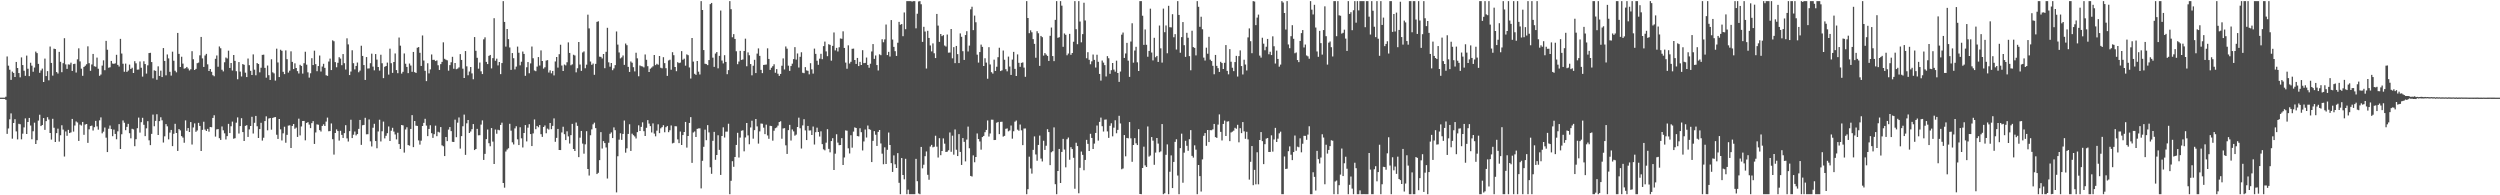 <svg xmlns="http://www.w3.org/2000/svg" width="1920" height="150"><path d="M0 75.000h1v1.000H0zM1 75.000h1v1.000H1zM2 75.000h1v1.000H2zM3 75.000h1v1.000H3zM4 74.302h1v2.362H4zM5 43.342h1v59.465H5zM6 50.408h1v48.238H6zM7 53.575h1v38.095H7zM8 61.335h1v25.739H8zM9 54.986h1v51.494H9zM10 56.023h1v38.465H10zM11 59.121h1v32.435H11zM12 47.575h1v53.335H12zM13 52.242h1v54.819H13zM14 56.104h1v38.975H14zM15 59.373h1v36.046H15zM16 44.065h1v62.954H16zM17 49.961h1v52.679H17zM18 54.321h1v43.526H18zM19 58.200h1v32.734H19zM20 42.712h1v60.184H20zM21 52.783h1v40.896H21zM22 58.476h1v32.088H22zM23 48.162h1v48.273H23zM24 50.454h1v56.517H24zM25 55.101h1v45.700H25zM26 51.856h1v42.346H26zM27 39.619h1v70.989H27zM28 40.824h1v66.862H28zM29 49.038h1v43.602H29zM30 55.934h1v32.162H30zM31 54.137h1v42.660H31zM32 52.663h1v43.341H32zM33 62.962h1v27.707H33zM34 45.030h1v54.692H34zM35 58.411h1v34.607H35zM36 54.619h1v35.393H36zM37 61.699h1v30.078H37zM38 35.714h1v66.412H38zM39 48.349h1v58.849H39zM40 58.078h1v33.159H40zM41 37.393h1v60.722H41zM42 37.689h1v71.351H42zM43 55.338h1v46.887H43zM44 56.476h1v42.331H44zM45 39.822h1v68.909H45zM46 47.471h1v56.402H46zM47 55.455h1v40.748H47zM48 48.512h1v51.038H48zM49 29.322h1v90.894H49zM50 49.481h1v51.505H50zM51 52.880h1v51.429H51zM52 49.462h1v50.265H52zM53 49.620h1v52.562H53zM54 48.117h1v53.548H54zM55 54.477h1v36.887H55zM56 49.188h1v51.895H56zM57 48.947h1v47.461H57zM58 55.697h1v37.593H58zM59 45.565h1v48.468H59zM60 37.125h1v71.087H60zM61 47.157h1v48.518H61zM62 52.739h1v43.683H62zM63 58.216h1v35.448H63zM64 51.406h1v52.114H64zM65 50.473h1v45.150H65zM66 49.356h1v45.895H66zM67 35.596h1v74.119H67zM68 48.548h1v50.783H68zM69 54.374h1v42.458H69zM70 49.490h1v46.989H70zM71 41.405h1v58.853H71zM72 50.911h1v46.781H72zM73 51.251h1v41.566H73zM74 44.236h1v52.831H74zM75 52.794h1v46.787H75zM76 58.223h1v34.194H76zM77 57.262h1v32.887H77zM78 50.372h1v52.015H78zM79 46.332h1v54.792H79zM80 53.904h1v44.038H80zM81 31.382h1v74.362H81zM82 38.219h1v78.583H82zM83 52.039h1v46.807H83zM84 51.661h1v44.723H84zM85 46.792h1v52.333H85zM86 48.788h1v55.811H86zM87 49.052h1v50.465H87zM88 48.622h1v54.256H88zM89 42.099h1v64.879H89zM90 49.811h1v51.041H90zM91 51.096h1v44.253H91zM92 29.850h1v84.562H92zM93 41.140h1v61.992H93zM94 48.926h1v43.579H94zM95 55.107h1v39.165H95zM96 48.844h1v51.173H96zM97 55.171h1v42.255H97zM98 54.147h1v40.973H98zM99 49.636h1v52.640H99zM100 52.928h1v53.319H100zM101 52.014h1v46.897H101zM102 56.080h1v43.323H102zM103 46.986h1v65.271H103zM104 48.649h1v58.238H104zM105 53.499h1v44.970H105zM106 53.416h1v36.885H106zM107 47.229h1v54.631H107zM108 51.997h1v41.871H108zM109 58.836h1v31.660H109zM110 47.041h1v48.805H110zM111 49.195h1v55.353H111zM112 56.543h1v42.014H112zM113 50.188h1v42.873H113zM114 40.749h1v67.049H114zM115 40.570h1v70.910H115zM116 47.677h1v55.132H116zM117 60.180h1v27.824H117zM118 54.026h1v42.947H118zM119 54.402h1v38.446H119zM120 61.234h1v26.535H120zM121 50.930h1v52.770H121zM122 58.300h1v34.729H122zM123 54.271h1v35.813H123zM124 59.180h1v33.227H124zM125 36.933h1v72.536H125zM126 46.802h1v57.890H126zM127 57.868h1v37.485H127zM128 41.813h1v55.195H128zM129 44.845h1v62.204H129zM130 55.135h1v46.679H130zM131 58.052h1v41.759H131zM132 39.668h1v72.565H132zM133 46.625h1v56.131H133zM134 54.331h1v40.750H134zM135 55.541h1v46.619H135zM136 25.284h1v90.634H136zM137 41.355h1v57.746H137zM138 51.460h1v48.710H138zM139 43.592h1v60.970H139zM140 48.831h1v56.855H140zM141 52.724h1v56.904H141zM142 52.365h1v40.119H142zM143 51.406h1v49.070H143zM144 52.638h1v45.711H144zM145 54.115h1v47.262H145zM146 53.188h1v40.558H146zM147 39.312h1v71.687H147zM148 45.523h1v52.389H148zM149 53.740h1v41.043H149zM150 52.880h1v48.344H150zM151 48.514h1v51.687H151zM152 48.083h1v46.271H152zM153 42.515h1v54.215H153zM154 28.388h1v87.566H154zM155 44.828h1v54.894H155zM156 51.388h1v42.105H156zM157 42.580h1v56.954H157zM158 41.353h1v59.235H158zM159 49.391h1v49.560H159zM160 54.542h1v46.556H160zM161 52.993h1v44.537H161zM162 55.123h1v42.632H162zM163 57.763h1v32.832H163zM164 58.560h1v29.949H164zM165 45.174h1v59.720H165zM166 42.621h1v56.758H166zM167 51.262h1v47.848H167zM168 35.697h1v70.441H168zM169 37.068h1v70.410H169zM170 53.577h1v43.526H170zM171 54.853h1v45.245H171zM172 47.834h1v54.587H172zM173 44.176h1v62.914H173zM174 44.886h1v59.688H174zM175 38.914h1v56.233H175zM176 52.171h1v50.009H176zM177 48.391h1v48.595H177zM178 54.162h1v39.234H178zM179 42.255h1v64.301H179zM180 46.766h1v59.363H180zM181 54.693h1v39.529H181zM182 60.887h1v29.275H182zM183 47.670h1v54.903H183zM184 54.972h1v41.828H184zM185 58.744h1v32.025H185zM186 49.215h1v52.217H186zM187 49.786h1v58.481H187zM188 55.817h1v40.859H188zM189 59.180h1v36.995H189zM190 44.947h1v60.196H190zM191 50.058h1v49.303H191zM192 54.390h1v42.398H192zM193 57.611h1v32.104H193zM194 41.757h1v60.802H194zM195 53.529h1v40.786H195zM196 57.790h1v31.268H196zM197 48.423h1v48.539H197zM198 49.152h1v56.855H198zM199 55.537h1v43.568H199zM200 51.998h1v42.330H200zM201 42.136h1v65.840H201zM202 42.004h1v63.775H202zM203 52.133h1v40.842H203zM204 59.661h1v29.693H204zM205 50.303h1v49.800H205zM206 57.747h1v33.277H206zM207 61.370h1v29.244H207zM208 45.520h1v54.087H208zM209 55.548h1v35.026H209zM210 56.349h1v33.741H210zM211 61.912h1v27.979H211zM212 37.355h1v66.136H212zM213 47.983h1v58.699H213zM214 59.192h1v32.181H214zM215 38.174h1v61.129H215zM216 39.013h1v68.855H216zM217 55.150h1v47.231H217zM218 56.926h1v40.416H218zM219 38.705h1v70.904H219zM220 45.476h1v58.076H220zM221 55.774h1v40.702H221zM222 54.263h1v42.007H222zM223 39.417h1v74.229H223zM224 47.506h1v49.191H224zM225 53.033h1v42.197H225zM226 48.619h1v50.242H226zM227 52.217h1v45.762H227zM228 54.606h1v50.543H228zM229 56.434h1v34.697H229zM230 49.763h1v54.241H230zM231 50.635h1v46.510H231zM232 56.514h1v36.389H232zM233 48.550h1v44.337H233zM234 39.742h1v68.048H234zM235 49.683h1v44.747H235zM236 55.560h1v38.225H236zM237 59.595h1v36.079H237zM238 56.271h1v42.138H238zM239 44.679h1v49.906H239zM240 49.946h1v43.105H240zM241 38.922h1v71.630H241zM242 49.251h1v52.464H242zM243 54.664h1v40.853H243zM244 50.716h1v45.104H244zM245 42.633h1v57.310H245zM246 54.962h1v46.071H246zM247 51.121h1v45.575H247zM248 48.974h1v46.503H248zM249 52.117h1v44.663H249zM250 57.822h1v35.566H250zM251 58.250h1v32.044H251zM252 47.276h1v53.523H252zM253 45.023h1v55.650H253zM254 53.805h1v41.041H254zM255 30.962h1v75.944H255zM256 31.680h1v87.075H256zM257 47.742h1v54.385H257zM258 51.677h1v47.723H258zM259 48.217h1v52.422H259zM260 43.949h1v64.055H260zM261 45.024h1v55.408H261zM262 50.069h1v53.523H262zM263 41.531h1v64.416H263zM264 48.513h1v53.756H264zM265 53.381h1v42.764H265zM266 29.436h1v76.862H266zM267 34.115h1v74.593H267zM268 57.628h1v43.087H268zM269 54.942h1v36.996H269zM270 38.610h1v67.423H270zM271 48.554h1v54.938H271zM272 53.305h1v47.733H272zM273 50.634h1v53.366H273zM274 48.006h1v54.964H274zM275 55.487h1v43.469H275zM276 54.234h1v37.862H276zM277 35.115h1v76.161H277zM278 42.948h1v53.254H278zM279 49.991h1v45.937H279zM280 61.389h1v29.084H280zM281 43.825h1v59.365H281zM282 52.633h1v50.454H282zM283 52.524h1v39.222H283zM284 48.512h1v60.016H284zM285 41.236h1v71.268H285zM286 51.157h1v46.931H286zM287 54.033h1v41.051H287zM288 41.531h1v66.802H288zM289 45.760h1v68.100H289zM290 51.477h1v49.501H290zM291 54.225h1v37.748H291zM292 42.021h1v66.605H292zM293 48.566h1v52.252H293zM294 59.995h1v33.385H294zM295 51.285h1v55.011H295zM296 50.674h1v53.602H296zM297 48.094h1v54.184H297zM298 57.285h1v39.862H298zM299 37.355h1v70.945H299zM300 48.514h1v51.895H300zM301 55.956h1v42.195H301zM302 47.614h1v53.459H302zM303 41.063h1v62.212H303zM304 53.816h1v53.260H304zM305 56.202h1v45.756H305zM306 28.828h1v81.803H306zM307 35.056h1v79.351H307zM308 56.506h1v39.489H308zM309 55.135h1v41.193H309zM310 41.064h1v76.122H310zM311 48.944h1v50.475H311zM312 51.398h1v46.333H312zM313 56.146h1v55.257H313zM314 48.795h1v63.057H314zM315 50.346h1v48.672H315zM316 55.166h1v33.238H316zM317 39.870h1v73.143H317zM318 55.410h1v37.513H318zM319 55.995h1v40.543H319zM320 36.650h1v60.061H320zM321 36.165h1v71.677H321zM322 40.549h1v70.499H322zM323 50.625h1v57.395H323zM324 27.262h1v69.507H324zM325 46.479h1v47.899H325zM326 54.387h1v36.862H326zM327 62.306h1v34.135H327zM328 48.575h1v55.969H328zM329 56.354h1v42.661H329zM330 53.306h1v42.895H330zM331 41.820h1v60.490H331zM332 45.977h1v59.881H332zM333 45.949h1v57.138H333zM334 46.882h1v49.651H334zM335 46.370h1v58.243H335zM336 50.101h1v51.138H336zM337 53.701h1v48.043H337zM338 49.262h1v48.326H338zM339 47.521h1v64.109H339zM340 32.511h1v79.808H340zM341 45.153h1v74.700H341zM342 45.856h1v59.355H342zM343 46.327h1v62.069H343zM344 54.297h1v45.232H344zM345 50.000h1v47.608H345zM346 47.816h1v52.894H346zM347 43.615h1v65.298H347zM348 52.764h1v56.294H348zM349 48.367h1v43.562H349zM350 53.159h1v52.196H350zM351 52.711h1v41.477H351zM352 51.755h1v38.462H352zM353 41.574h1v72.567H353zM354 46.032h1v58.542H354zM355 52.726h1v44.226H355zM356 59.923h1v28.068H356zM357 39.195h1v79.721H357zM358 50.963h1v43.770H358zM359 57.825h1v34.315H359zM360 54.940h1v47.212H360zM361 51.467h1v49.575H361zM362 56.381h1v42.861H362zM363 60.894h1v34.404H363zM364 28.468h1v86.766H364zM365 39.033h1v75.379H365zM366 44.383h1v54.600H366zM367 52.731h1v51.207H367zM368 48.038h1v55.771H368zM369 54.790h1v40.880H369zM370 56.872h1v35.590H370zM371 30.218h1v92.612H371zM372 28.659h1v89.496H372zM373 47.507h1v59.356H373zM374 49.215h1v50.259H374zM375 42.884h1v67.111H375zM376 42.167h1v70.158H376zM377 52.541h1v45.814H377zM378 44.670h1v64.075H378zM379 13.984h1v111.978H379zM380 46.652h1v52.832H380zM381 45.041h1v57.658H381zM382 50.229h1v49.393H382zM383 47.599h1v52.457H383zM384 56.944h1v39.008H384zM385 48.411h1v45.812H385zM386 0.863h1v139.656H386zM387 16.820h1v127.303H387zM388 35.784h1v80.617H388zM389 22.260h1v92.604H389zM390 30.057h1v83.800H390zM391 36.440h1v58.646H391zM392 53.648h1v46.722H392zM393 40.730h1v68.585H393zM394 44.694h1v66.237H394zM395 53.294h1v45.340H395zM396 51.134h1v45.842H396zM397 35.774h1v71.251H397zM398 40.486h1v70.920H398zM399 50.189h1v47.559H399zM400 47.429h1v58.823H400zM401 39.565h1v73.670H401zM402 41.424h1v60.706H402zM403 58.232h1v37.837H403zM404 51.681h1v56.914H404zM405 47.670h1v50.382H405zM406 56.245h1v39.132H406zM407 48.703h1v54.243H407zM408 35.731h1v76.433H408zM409 44.749h1v57.701H409zM410 54.112h1v37.651H410zM411 54.704h1v44.522H411zM412 51.158h1v45.557H412zM413 43.823h1v53.899H413zM414 50.330h1v45.720H414zM415 38.697h1v64.354H415zM416 46.837h1v58.286H416zM417 52.675h1v44.884H417zM418 51.639h1v44.707H418zM419 46.481h1v55.851H419zM420 46.183h1v52.575H420zM421 55.729h1v43.795H421zM422 54.000h1v40.489H422zM423 56.344h1v42.861H423zM424 54.497h1v42.171H424zM425 57.915h1v32.991H425zM426 47.191h1v61.695H426zM427 43.760h1v62.126H427zM428 51.898h1v47.135H428zM429 41.609h1v73.585H429zM430 34.379h1v80.880H430zM431 50.318h1v51.393H431zM432 54.518h1v42.816H432zM433 49.568h1v53.480H433zM434 50.240h1v57.330H434zM435 47.819h1v53.044H435zM436 32.560h1v72.209H436zM437 40.652h1v69.576H437zM438 50.106h1v53.651H438zM439 49.425h1v45.709H439zM440 42.033h1v72.396H440zM441 42.611h1v73.368H441zM442 55.539h1v38.591H442zM443 52.410h1v44.249H443zM444 32.275h1v88.418H444zM445 49.542h1v56.198H445zM446 54.430h1v46.118H446zM447 40.299h1v70.000H447zM448 39.453h1v78.552H448zM449 52.425h1v58.431H449zM450 49.683h1v51.094H450zM451 11.248h1v118.552H451zM452 21.806h1v113.015H452zM453 47.248h1v56.649H453zM454 49.743h1v49.614H454zM455 48.776h1v46.700H455zM456 57.444h1v36.740H456zM457 49.025h1v49.395H457zM458 16.784h1v116.904H458zM459 16.315h1v116.388H459zM460 43.537h1v79.437H460zM461 43.684h1v57.776H461zM462 44.906h1v69.150H462zM463 41.461h1v66.952H463zM464 52.402h1v57.455H464zM465 39.803h1v73.459H465zM466 21.355h1v115.773H466zM467 47.869h1v61.766H467zM468 51.194h1v51.581H468zM469 48.377h1v53.293H469zM470 53.891h1v52.141H470zM471 52.517h1v45.333H471zM472 50.032h1v49.979H472zM473 24.170h1v123.603H473zM474 34.273h1v85.715H474zM475 40.274h1v66.996H475zM476 44.839h1v57.518H476zM477 44.068h1v63.348H477zM478 42.587h1v60.278H478zM479 49.830h1v42.727H479zM480 33.418h1v83.821H480zM481 34.732h1v79.212H481zM482 51.349h1v51.536H482zM483 55.244h1v40.172H483zM484 47.216h1v68.719H484zM485 48.163h1v54.478H485zM486 51.619h1v52.206H486zM487 54.817h1v49.983H487zM488 40.501h1v65.846H488zM489 44.804h1v56.698H489zM490 58.592h1v37.649H490zM491 50.266h1v50.348H491zM492 50.827h1v46.623H492zM493 51.021h1v42.907H493zM494 51.777h1v48.965H494zM495 41.833h1v62.634H495zM496 45.918h1v52.245H496zM497 50.863h1v41.375H497zM498 55.319h1v39.620H498zM499 52.757h1v44.098H499zM500 51.847h1v49.867H500zM501 50.963h1v43.805H501zM502 42.243h1v60.374H502zM503 50.002h1v54.698H503zM504 49.011h1v51.325H504zM505 49.692h1v45.779H505zM506 43.024h1v59.243H506zM507 52.028h1v46.527H507zM508 52.463h1v45.191H508zM509 43.935h1v52.209H509zM510 48.495h1v53.108H510zM511 52.379h1v45.296H511zM512 58.289h1v38.432H512zM513 46.462h1v55.057H513zM514 45.895h1v54.144H514zM515 53.553h1v42.810H515zM516 40.092h1v70.050H516zM517 42.407h1v67.275H517zM518 51.480h1v45.425H518zM519 54.680h1v42.340H519zM520 47.766h1v59.273H520zM521 48.498h1v61.403H521zM522 48.054h1v52.946H522zM523 39.288h1v72.058H523zM524 45.897h1v57.819H524zM525 45.037h1v56.322H525zM526 50.432h1v43.213H526zM527 41.773h1v71.568H527zM528 42.407h1v62.031H528zM529 51.814h1v42.600H529zM530 60.305h1v29.655H530zM531 29.162h1v95.899H531zM532 47.316h1v54.417H532zM533 56.703h1v44.286H533zM534 57.492h1v47.720H534zM535 46.856h1v52.135H535zM536 55.049h1v43.562H536zM537 57.208h1v41.348H537zM538 0.863h1v143.847H538zM539 7.705h1v115.795H539zM540 38.467h1v74.296H540zM541 48.973h1v50.631H541zM542 49.252h1v58.440H542zM543 50.035h1v46.064H543zM544 46.111h1v55.594H544zM545 3.195h1v125.268H545zM546 2.230h1v131.269H546zM547 44.280h1v63.878H547zM548 51.361h1v49.925H548zM549 41.096h1v81.635H549zM550 39.976h1v79.046H550zM551 52.468h1v51.432H551zM552 42.910h1v72.210H552zM553 8.066h1v126.294H553zM554 46.495h1v57.930H554zM555 48.685h1v49.099H555zM556 42.378h1v63.274H556zM557 47.577h1v53.543H557zM558 56.999h1v44.045H558zM559 53.863h1v41.173H559zM560 0.863h1v148.275H560zM561 7.063h1v131.812H561zM562 28.600h1v95.219H562zM563 26.238h1v101.857H563zM564 29.925h1v90.631H564zM565 39.358h1v71.966H565zM566 49.306h1v52.696H566zM567 47.258h1v73.748H567zM568 39.048h1v66.643H568zM569 46.031h1v54.387H569zM570 45.693h1v54.341H570zM571 39.165h1v77.076H571zM572 29.693h1v75.898H572zM573 50.903h1v43.537H573zM574 40.229h1v63.758H574zM575 42.460h1v68.345H575zM576 49.207h1v48.676H576zM577 57.841h1v34.898H577zM578 50.472h1v56.013H578zM579 45.921h1v54.010H579zM580 56.133h1v35.237H580zM581 41.177h1v55.887H581zM582 37.183h1v73.099H582zM583 42.881h1v58.025H583zM584 53.650h1v41.226H584zM585 56.146h1v38.879H585zM586 49.861h1v48.177H586zM587 49.741h1v53.261H587zM588 49.562h1v46.166H588zM589 37.113h1v66.910H589zM590 45.238h1v61.383H590zM591 53.656h1v42.962H591zM592 52.036h1v44.774H592zM593 50.866h1v57.176H593zM594 49.376h1v51.038H594zM595 55.873h1v42.603H595zM596 53.090h1v44.806H596zM597 56.639h1v39.818H597zM598 58.289h1v35.448H598zM599 56.790h1v36.357H599zM600 50.505h1v56.030H600zM601 44.849h1v53.833H601zM602 53.370h1v45.054H602zM603 35.664h1v75.943H603zM604 37.400h1v80.843H604zM605 50.425h1v49.507H605zM606 54.421h1v41.471H606zM607 50.726h1v57.224H607zM608 48.912h1v50.531H608zM609 45.428h1v55.492H609zM610 36.218h1v67.989H610zM611 45.759h1v57.634H611zM612 41.079h1v56.448H612zM613 51.870h1v38.509H613zM614 43.643h1v54.847H614zM615 40.165h1v73.922H615zM616 55.845h1v40.486H616zM617 56.234h1v35.320H617zM618 51.548h1v48.580H618zM619 54.055h1v53.518H619zM620 54.382h1v42.346H620zM621 57.063h1v43.167H621zM622 48.547h1v51.598H622zM623 53.240h1v50.462H623zM624 56.532h1v40.621H624zM625 37.340h1v73.677H625zM626 41.377h1v60.158H626zM627 46.646h1v51.384H627zM628 49.759h1v51.631H628zM629 45.035h1v59.813H629zM630 41.326h1v59.516H630zM631 45.467h1v65.228H631zM632 35.405h1v79.297H632zM633 31.958h1v83.503H633zM634 39.465h1v70.106H634zM635 43.144h1v56.082H635zM636 33.939h1v80.409H636zM637 34.461h1v82.534H637zM638 46.579h1v61.738H638zM639 35.215h1v70.898H639zM640 24.935h1v105.620H640zM641 38.684h1v79.312H641zM642 36.782h1v66.328H642zM643 39.500h1v70.026H643zM644 36.287h1v75.219H644zM645 29.549h1v81.814H645zM646 29.813h1v76.260H646zM647 24.046h1v102.652H647zM648 36.788h1v84.162H648zM649 48.055h1v52.070H649zM650 52.789h1v47.605H650zM651 34.807h1v79.106H651zM652 48.819h1v69.042H652zM653 47.480h1v56.391H653zM654 37.491h1v75.921H654zM655 37.315h1v63.765H655zM656 46.064h1v51.772H656zM657 49.119h1v49.197H657zM658 44.484h1v60.035H658zM659 50.743h1v54.005H659zM660 47.510h1v51.021H660zM661 49.945h1v51.606H661zM662 38.558h1v77.008H662zM663 48.485h1v60.172H663zM664 48.304h1v51.152H664zM665 44.161h1v61.455H665zM666 49.898h1v46.513H666zM667 52.010h1v47.172H667zM668 48.958h1v50.738H668zM669 39.527h1v84.960H669zM670 33.818h1v74.359H670zM671 45.201h1v55.514H671zM672 42.572h1v60.880H672zM673 49.982h1v62.091H673zM674 54.098h1v47.155H674zM675 41.734h1v58.101H675zM676 42.417h1v67.764H676zM677 30.144h1v87.863H677zM678 32.455h1v93.698H678zM679 30.270h1v82.896H679zM680 18.818h1v107.132H680zM681 42.268h1v72.795H681zM682 39.836h1v61.940H682zM683 43.420h1v67.958H683zM684 15.432h1v109.852H684zM685 30.378h1v101.688H685zM686 36.010h1v83.351H686zM687 39.308h1v86.916H687zM688 42.982h1v86.057H688zM689 32.829h1v84.800H689zM690 16.770h1v123.623H690zM691 18.978h1v130.159H691zM692 18.476h1v102.935H692zM693 27.823h1v106.574H693zM694 9.584h1v128.129H694zM695 22.407h1v99.575H695zM696 0.863h1v148.275H696zM697 0.863h1v144.798H697zM698 0.863h1v148.275H698zM699 0.863h1v148.275H699zM700 1.208h1v147.930H700zM701 0.863h1v148.275H701zM702 0.863h1v148.275H702zM703 21.763h1v100.244H703zM704 10.530h1v128.618H704zM705 1.133h1v147.444H705zM706 0.863h1v148.275H706zM707 3.264h1v109.564H707zM708 32.178h1v97.125H708zM709 20.591h1v105.936H709zM710 24.226h1v95.717H710zM711 52.638h1v63.684H711zM712 23.635h1v110.623H712zM713 29.132h1v108.901H713zM714 34.918h1v77.617H714zM715 39.456h1v71.825H715zM716 33.307h1v79.869H716zM717 40.898h1v71.779H717zM718 44.598h1v59.655H718zM719 10.681h1v101.958H719zM720 19.656h1v101.328H720zM721 32.154h1v74.001H721zM722 26.106h1v93.097H722zM723 27.760h1v88.223H723zM724 26.987h1v79.302H724zM725 34.951h1v75.365H725zM726 35.712h1v81.035H726zM727 26.536h1v89.934H727zM728 40.441h1v74.988H728zM729 40.365h1v61.392H729zM730 22.265h1v94.336H730zM731 44.786h1v59.428H731zM732 36.211h1v82.566H732zM733 48.467h1v50.941H733zM734 35.302h1v79.694H734zM735 41.595h1v78.267H735zM736 48.437h1v54.580H736zM737 25.640h1v91.032H737zM738 28.253h1v98.431H738zM739 39.331h1v66.715H739zM740 46.048h1v62.887H740zM741 26.943h1v97.008H741zM742 23.978h1v83.211H742zM743 39.507h1v57.739H743zM744 35.041h1v78.826H744zM745 7.143h1v127.974H745zM746 5.173h1v130.392H746zM747 23.134h1v96.223H747zM748 12.005h1v112.612H748zM749 17.091h1v103.494H749zM750 41.976h1v60.529H750zM751 48.073h1v58.679H751zM752 40.004h1v68.650H752zM753 34.253h1v80.669H753zM754 36.013h1v69.279H754zM755 50.703h1v53.669H755zM756 44.755h1v56.752H756zM757 48.053h1v51.712H757zM758 60.485h1v32.053H758zM759 36.259h1v68.613H759zM760 49.493h1v53.029H760zM761 55.427h1v36.486H761zM762 56.511h1v35.423H762zM763 45.836h1v61.737H763zM764 54.499h1v52.982H764zM765 51.248h1v42.986H765zM766 43.948h1v49.686H766zM767 36.656h1v66.333H767zM768 54.583h1v38.988H768zM769 54.006h1v39.476H769zM770 38.811h1v66.118H770zM771 45.888h1v58.474H771zM772 53.138h1v45.788H772zM773 54.792h1v43.826H773zM774 43.449h1v57.409H774zM775 51.072h1v49.143H775zM776 57.536h1v38.873H776zM777 45.778h1v60.715H777zM778 39.827h1v60.962H778zM779 52.885h1v40.536H779zM780 58.371h1v34.177H780zM781 41.769h1v57.812H781zM782 48.228h1v52.156H782zM783 51.303h1v44.337H783zM784 48.281h1v51.799H784zM785 47.912h1v63.556H785zM786 51.923h1v46.782H786zM787 58.959h1v39.708H787zM788 0.863h1v148.275H788zM789 13.806h1v131.519H789zM790 25.477h1v94.823H790zM791 23.273h1v106.093H791zM792 24.792h1v108.555H792zM793 30.048h1v85.032H793zM794 33.715h1v71.023H794zM795 44.363h1v74.276H795zM796 23.973h1v99.457H796zM797 25.557h1v85.767H797zM798 50.609h1v53.556H798zM799 27.606h1v94.220H799zM800 28.563h1v95.456H800zM801 42.703h1v65.386H801zM802 40.754h1v74.416H802zM803 41.909h1v70.017H803zM804 42.971h1v56.240H804zM805 46.775h1v54.643H805zM806 27.498h1v99.299H806zM807 21.144h1v95.782H807zM808 43.055h1v73.085H808zM809 46.950h1v50.881H809zM810 15.282h1v126.200H810zM811 0.863h1v148.275H811zM812 29.010h1v102.343H812zM813 28.588h1v85.795H813zM814 0.863h1v139.659H814zM815 4.330h1v112.360H815zM816 35.925h1v70.737H816zM817 25.682h1v89.139H817zM818 26.710h1v101.822H818zM819 42.422h1v64.540H819zM820 41.132h1v64.499H820zM821 26.029h1v96.629H821zM822 42.089h1v70.968H822zM823 40.690h1v73.791H823zM824 32.062h1v89.142H824zM825 0.863h1v144.084H825zM826 22.434h1v87.171H826zM827 33.923h1v78.250H827zM828 0.863h1v147.557H828zM829 16.548h1v112.318H829zM830 32.511h1v83.861H830zM831 26.198h1v92.752H831zM832 2.100h1v128.659H832zM833 15.740h1v107.085H833zM834 44.753h1v62.676H834zM835 40.084h1v70.428H835zM836 45.912h1v70.042H836zM837 49.359h1v53.416H837zM838 47.108h1v58.846H838zM839 41.890h1v72.559H839zM840 45.966h1v64.297H840zM841 51.866h1v50.235H841zM842 42.034h1v54.391H842zM843 47.472h1v60.512H843zM844 56.766h1v36.845H844zM845 61.904h1v28.412H845zM846 46.463h1v50.473H846zM847 48.067h1v52.970H847zM848 50.037h1v41.876H848zM849 58.731h1v33.027H849zM850 43.129h1v57.770H850zM851 44.736h1v61.160H851zM852 56.690h1v39.907H852zM853 53.906h1v40.741H853zM854 48.395h1v56.291H854zM855 53.458h1v44.602H855zM856 55.052h1v37.317H856zM857 46.570h1v55.758H857zM858 56.051h1v43.706H858zM859 62.849h1v26.070H859zM860 54.934h1v39.884H860zM861 26.636h1v103.341H861zM862 24.975h1v104.388H862zM863 44.470h1v59.241H863zM864 41.057h1v79.021H864zM865 32.912h1v73.013H865zM866 46.600h1v59.636H866zM867 59.026h1v34.709H867zM868 31.906h1v74.333H868zM869 17.843h1v106.435H869zM870 48.118h1v63.218H870zM871 38.793h1v67.289H871zM872 35.939h1v74.162H872zM873 47.888h1v63.526H873zM874 54.542h1v44.685H874zM875 0.863h1v148.128H875zM876 0.863h1v148.275H876zM877 12.083h1v116.928H877zM878 34.442h1v78.207H878zM879 22.635h1v104.383H879zM880 34.400h1v93.866H880zM881 43.562h1v53.567H881zM882 39.140h1v81.104H882zM883 6.670h1v112.769H883zM884 40.330h1v64.926H884zM885 46.374h1v61.639H885zM886 29.036h1v97.525H886zM887 44.000h1v73.191H887zM888 42.974h1v63.012H888zM889 47.567h1v62.697H889zM890 19.622h1v97.305H890zM891 37.116h1v79.139H891zM892 48.060h1v47.238H892zM893 6.601h1v142.536H893zM894 24.738h1v123.693H894zM895 19.545h1v99.335H895zM896 40.899h1v70.022H896zM897 4.478h1v144.660H897zM898 20.901h1v110.976H898zM899 21.062h1v98.308H899zM900 10.907h1v133.539H900zM901 28.645h1v95.741H901zM902 26.219h1v82.719H902zM903 38.038h1v68.895H903zM904 0.863h1v133.946H904zM905 11.451h1v137.686H905zM906 40.503h1v73.280H906zM907 28.533h1v74.146H907zM908 16.933h1v123.403H908zM909 34.721h1v82.550H909zM910 43.680h1v64.451H910zM911 25.185h1v86.771H911zM912 28.971h1v86.852H912zM913 43.123h1v63.774H913zM914 53.973h1v45.965H914zM915 23.593h1v96.105H915zM916 36.210h1v84.808H916zM917 36.785h1v74.832H917zM918 42.561h1v72.396H918zM919 0.863h1v148.275H919zM920 5.207h1v121.535H920zM921 20.584h1v114.676H921zM922 12.870h1v134.232H922zM923 22.473h1v99.964H923zM924 44.252h1v60.066H924zM925 46.482h1v55.690H925zM926 36.622h1v75.365H926zM927 41.253h1v58.609H927zM928 28.256h1v80.847H928zM929 45.830h1v54.137H929zM930 46.883h1v53.158H930zM931 50.529h1v48.807H931zM932 57.048h1v38.127H932zM933 42.202h1v63.108H933zM934 50.589h1v55.293H934zM935 52.372h1v43.305H935zM936 55.228h1v32.621H936zM937 47.442h1v53.820H937zM938 48.450h1v59.411H938zM939 52.968h1v42.227H939zM940 48.211h1v44.418H940zM941 34.622h1v69.826H941zM942 54.437h1v38.964H942zM943 57.109h1v36.039H943zM944 37.724h1v70.680H944zM945 47.389h1v54.367H945zM946 52.001h1v49.098H946zM947 54.645h1v45.712H947zM948 47.683h1v50.477H948zM949 42.899h1v55.982H949zM950 58.753h1v37.108H950zM951 43.098h1v66.209H951zM952 38.715h1v59.725H952zM953 50.728h1v51.510H953zM954 57.175h1v36.558H954zM955 45.872h1v54.973H955zM956 49.560h1v57.055H956zM957 54.113h1v47.098H957zM958 28.717h1v78.346H958zM959 21.801h1v116.122H959zM960 31.641h1v92.625H960zM961 40.855h1v71.316H961zM962 0.863h1v141.363H962zM963 1.187h1v129.271H963zM964 19.283h1v122.270H964zM965 13.501h1v103.430H965zM966 11.200h1v130.373H966zM967 42.719h1v64.823H967zM968 44.254h1v57.192H968zM969 28.981h1v79.390H969zM970 33.514h1v92.530H970zM971 38.612h1v72.148H971zM972 35.908h1v70.560H972zM973 29.888h1v76.115H973zM974 41.655h1v75.057H974zM975 39.746h1v76.916H975zM976 42.268h1v61.673H976zM977 27.917h1v88.521H977zM978 35.507h1v71.590H978zM979 48.780h1v49.430H979zM980 38.858h1v70.202H980zM981 45.267h1v61.213H981zM982 51.182h1v51.200H982zM983 49.596h1v51.510H983zM984 0.863h1v148.275H984zM985 1.929h1v147.209H985zM986 10.005h1v110.140H986zM987 22.700h1v107.090H987zM988 0.863h1v128.652H988zM989 34.128h1v81.979H989zM990 37.008h1v75.407H990zM991 27.801h1v91.014H991zM992 19.328h1v103.668H992zM993 29.803h1v86.964H993zM994 40.910h1v63.181H994zM995 40.269h1v75.505H995zM996 46.135h1v66.489H996zM997 47.701h1v65.386H997zM998 31.421h1v74.818H998zM999 25.428h1v91.555H999zM1000 23.071h1v87.332H1000zM1001 36.461h1v67.828H1001zM1002 34.181h1v70.160H1002zM1003 42.608h1v64.772H1003zM1004 43.261h1v60.103H1004zM1005 45.114h1v51.845H1005zM1006 0.863h1v148.275H1006zM1007 7.405h1v141.732H1007zM1008 11.109h1v121.183H1008zM1009 3.669h1v132.144H1009zM1010 21.128h1v125.193H1010zM1011 39.521h1v76.346H1011zM1012 43.637h1v78.573H1012zM1013 23.712h1v101.808H1013zM1014 33.104h1v87.856H1014zM1015 41.933h1v61.163H1015zM1016 23.067h1v82.567H1016zM1017 4.864h1v136.659H1017zM1018 27.779h1v83.353H1018zM1019 49.625h1v68.343H1019zM1020 32.767h1v82.397H1020zM1021 31.826h1v80.384H1021zM1022 36.258h1v71.459H1022zM1023 43.357h1v64.733H1023zM1024 0.863h1v148.275H1024zM1025 0.863h1v138.486H1025zM1026 27.783h1v110.845H1026zM1027 0.863h1v148.275H1027zM1028 11.763h1v130.484H1028zM1029 12.097h1v121.991H1029zM1030 25.808h1v88.253H1030zM1031 25.213h1v110.019H1031zM1032 22.797h1v102.616H1032zM1033 29.628h1v90.765H1033zM1034 39.125h1v90.454H1034zM1035 0.863h1v148.275H1035zM1036 10.684h1v131.263H1036zM1037 9.356h1v126.232H1037zM1038 23.198h1v121.661H1038zM1039 7.908h1v141.230H1039zM1040 0.863h1v124.101H1040zM1041 17.393h1v111.760H1041zM1042 0.863h1v148.275H1042zM1043 7.978h1v141.159H1043zM1044 0.863h1v145.356H1044zM1045 0.863h1v148.275H1045zM1046 0.863h1v148.275H1046zM1047 0.863h1v148.225H1047zM1048 20.871h1v128.266H1048zM1049 0.863h1v148.275H1049zM1050 0.863h1v148.275H1050zM1051 12.821h1v104.702H1051zM1052 26.526h1v103.720H1052zM1053 0.863h1v148.275H1053zM1054 8.268h1v140.869H1054zM1055 20.513h1v109.485H1055zM1056 28.506h1v99.126H1056zM1057 0.863h1v138.406H1057zM1058 29.723h1v102.410H1058zM1059 42.834h1v68.311H1059zM1060 0.863h1v148.275H1060zM1061 19.136h1v122.381H1061zM1062 13.513h1v114.597H1062zM1063 35.429h1v92.855H1063zM1064 33.749h1v96.598H1064zM1065 31.693h1v86.074H1065zM1066 41.114h1v64.328H1066zM1067 0.863h1v126.267H1067zM1068 0.863h1v148.275H1068zM1069 24.471h1v96.331H1069zM1070 10.730h1v120.092H1070zM1071 24.153h1v103.725H1071zM1072 9.667h1v123.843H1072zM1073 36.274h1v84.048H1073zM1074 22.964h1v114.512H1074zM1075 1.352h1v136.976H1075zM1076 28.456h1v112.873H1076zM1077 34.236h1v80.120H1077zM1078 15.840h1v131.256H1078zM1079 17.225h1v123.736H1079zM1080 31.554h1v87.687H1080zM1081 34.284h1v92.894H1081zM1082 0.863h1v148.275H1082zM1083 0.863h1v148.275H1083zM1084 24.790h1v107.634H1084zM1085 0.863h1v148.275H1085zM1086 0.863h1v148.275H1086zM1087 14.976h1v105.633H1087zM1088 26.051h1v95.199H1088zM1089 0.863h1v145.221H1089zM1090 15.770h1v121.030H1090zM1091 36.776h1v86.356H1091zM1092 26.267h1v92.135H1092zM1093 0.863h1v146.524H1093zM1094 14.044h1v118.554H1094zM1095 20.078h1v106.719H1095zM1096 16.143h1v132.995H1096zM1097 25.251h1v106.910H1097zM1098 41.403h1v67.359H1098zM1099 52.544h1v51.053H1099zM1100 31.944h1v90.909H1100zM1101 42.964h1v64.984H1101zM1102 44.548h1v55.426H1102zM1103 45.354h1v65.719H1103zM1104 35.378h1v75.493H1104zM1105 53.015h1v48.020H1105zM1106 58.204h1v37.359H1106zM1107 28.892h1v75.782H1107zM1108 46.925h1v61.259H1108zM1109 49.131h1v49.121H1109zM1110 54.318h1v38.942H1110zM1111 27.068h1v91.897H1111zM1112 45.545h1v60.692H1112zM1113 53.090h1v42.852H1113zM1114 32.073h1v81.044H1114zM1115 35.947h1v72.253H1115zM1116 46.226h1v53.825H1116zM1117 51.094h1v42.659H1117zM1118 35.773h1v82.660H1118zM1119 46.666h1v55.779H1119zM1120 48.307h1v50.456H1120zM1121 54.418h1v44.161H1121zM1122 40.333h1v71.960H1122zM1123 43.446h1v59.468H1123zM1124 51.943h1v43.227H1124zM1125 33.995h1v91.006H1125zM1126 40.378h1v70.123H1126zM1127 48.362h1v50.086H1127zM1128 45.611h1v49.745H1128zM1129 34.861h1v81.279H1129zM1130 44.484h1v61.781H1130zM1131 49.088h1v54.612H1131zM1132 45.679h1v62.738H1132zM1133 35.913h1v88.338H1133zM1134 44.230h1v73.781H1134zM1135 52.135h1v52.059H1135zM1136 0.863h1v148.275H1136zM1137 0.863h1v148.275H1137zM1138 16.049h1v122.720H1138zM1139 12.883h1v134.971H1139zM1140 0.863h1v146.076H1140zM1141 11.064h1v118.688H1141zM1142 11.676h1v110.752H1142zM1143 0.863h1v142.346H1143zM1144 18.882h1v103.322H1144zM1145 37.299h1v81.272H1145zM1146 40.511h1v72.235H1146zM1147 5.874h1v143.263H1147zM1148 23.830h1v111.940H1148zM1149 34.620h1v72.731H1149zM1150 30.504h1v85.356H1150zM1151 17.822h1v107.895H1151zM1152 40.156h1v79.749H1152zM1153 36.440h1v61.268H1153zM1154 0.863h1v148.275H1154zM1155 7.287h1v141.850H1155zM1156 26.510h1v104.722H1156zM1157 23.798h1v95.443H1157zM1158 0.863h1v148.275H1158zM1159 15.767h1v109.436H1159zM1160 18.347h1v107.813H1160zM1161 30.584h1v88.953H1161zM1162 0.863h1v148.275H1162zM1163 24.768h1v93.765H1163zM1164 31.275h1v84.391H1164zM1165 0.863h1v148.275H1165zM1166 16.783h1v116.938H1166zM1167 20.349h1v104.243H1167zM1168 28.826h1v94.622H1168zM1169 7.445h1v141.692H1169zM1170 28.581h1v100.557H1170zM1171 20.824h1v102.091H1171zM1172 27.282h1v91.107H1172zM1173 0.863h1v148.275H1173zM1174 25.914h1v112.441H1174zM1175 34.785h1v70.946H1175zM1176 0.863h1v148.275H1176zM1177 15.277h1v118.535H1177zM1178 19.341h1v92.280H1178zM1179 23.110h1v103.552H1179zM1180 0.863h1v122.866H1180zM1181 30.134h1v96.380H1181zM1182 36.617h1v80.394H1182zM1183 34.821h1v89.009H1183zM1184 35.880h1v79.117H1184zM1185 31.639h1v77.405H1185zM1186 42.437h1v69.934H1186zM1187 35.877h1v78.311H1187zM1188 37.468h1v64.584H1188zM1189 37.437h1v72.721H1189zM1190 41.454h1v69.171H1190zM1191 32.543h1v84.503H1191zM1192 55.268h1v41.793H1192zM1193 55.842h1v36.882H1193zM1194 32.829h1v85.534H1194zM1195 45.721h1v60.027H1195zM1196 49.681h1v51.109H1196zM1197 52.656h1v42.604H1197zM1198 30.055h1v85.462H1198zM1199 40.584h1v71.259H1199zM1200 51.393h1v52.147H1200zM1201 36.997h1v72.692H1201zM1202 25.180h1v82.388H1202zM1203 52.398h1v47.842H1203zM1204 51.928h1v48.688H1204zM1205 48.930h1v54.488H1205zM1206 53.074h1v45.335H1206zM1207 52.500h1v43.846H1207zM1208 54.444h1v40.682H1208zM1209 14.413h1v119.291H1209zM1210 25.111h1v101.366H1210zM1211 46.333h1v61.752H1211zM1212 44.653h1v76.943H1212zM1213 30.294h1v78.112H1213zM1214 51.351h1v55.919H1214zM1215 56.723h1v35.902H1215zM1216 20.612h1v104.135H1216zM1217 25.760h1v108.723H1217zM1218 32.626h1v78.232H1218zM1219 41.909h1v67.548H1219zM1220 39.076h1v71.735H1220zM1221 44.527h1v57.681H1221zM1222 51.851h1v49.895H1222zM1223 0.863h1v148.275H1223zM1224 0.863h1v148.275H1224zM1225 12.702h1v135.291H1225zM1226 23.200h1v114.363H1226zM1227 0.863h1v148.275H1227zM1228 14.978h1v133.287H1228zM1229 34.331h1v105.478H1229zM1230 21.160h1v102.998H1230zM1231 20.163h1v97.131H1231zM1232 34.184h1v74.141H1232zM1233 47.961h1v48.090H1233zM1234 3.762h1v145.376H1234zM1235 14.364h1v117.438H1235zM1236 30.981h1v89.372H1236zM1237 31.138h1v84.426H1237zM1238 25.684h1v98.357H1238zM1239 26.794h1v95.910H1239zM1240 25.712h1v97.363H1240zM1241 0.863h1v148.275H1241zM1242 0.863h1v148.275H1242zM1243 15.276h1v120.151H1243zM1244 28.303h1v100.800H1244zM1245 0.863h1v148.275H1245zM1246 29.151h1v96.684H1246zM1247 27.937h1v116.007H1247zM1248 5.819h1v140.733H1248zM1249 0.863h1v148.275H1249zM1250 16.402h1v110.843H1250zM1251 5.193h1v119.586H1251zM1252 8.780h1v137.010H1252zM1253 0.863h1v144.574H1253zM1254 25.596h1v98.928H1254zM1255 36.705h1v82.063H1255zM1256 0.863h1v148.275H1256zM1257 0.863h1v148.275H1257zM1258 12.821h1v112.143H1258zM1259 3.988h1v132.515H1259zM1260 9.489h1v124.381H1260zM1261 27.665h1v115.898H1261zM1262 37.157h1v72.622H1262zM1263 25.906h1v115.672H1263zM1264 23.664h1v103.582H1264zM1265 29.097h1v86.703H1265zM1266 28.566h1v113.159H1266zM1267 0.863h1v148.275H1267zM1268 2.431h1v144.985H1268zM1269 19.540h1v106.481H1269zM1270 18.747h1v125.271H1270zM1271 11.827h1v128.268H1271zM1272 38.125h1v82.649H1272zM1273 20.395h1v100.099H1273zM1274 26.465h1v102.319H1274zM1275 38.562h1v69.695H1275zM1276 41.262h1v60.102H1276zM1277 42.750h1v60.797H1277zM1278 38.118h1v72.922H1278zM1279 45.455h1v59.237H1279zM1280 54.439h1v40.423H1280zM1281 38.559h1v66.221H1281zM1282 41.737h1v65.478H1282zM1283 49.063h1v46.412H1283zM1284 54.768h1v41.665H1284zM1285 31.502h1v83.740H1285zM1286 44.651h1v68.470H1286zM1287 51.064h1v51.972H1287zM1288 33.301h1v78.989H1288zM1289 33.913h1v74.621H1289zM1290 48.641h1v52.037H1290zM1291 55.196h1v38.928H1291zM1292 36.315h1v82.437H1292zM1293 47.439h1v57.234H1293zM1294 47.804h1v47.626H1294zM1295 52.968h1v46.670H1295zM1296 40.148h1v74.767H1296zM1297 43.312h1v64.125H1297zM1298 53.700h1v43.707H1298zM1299 26.943h1v95.891H1299zM1300 40.128h1v70.184H1300zM1301 49.873h1v50.159H1301zM1302 49.656h1v47.556H1302zM1303 36.226h1v70.321H1303zM1304 46.538h1v60.671H1304zM1305 45.685h1v54.445H1305zM1306 47.493h1v58.671H1306zM1307 0.863h1v148.275H1307zM1308 30.323h1v96.111H1308zM1309 41.930h1v69.249H1309zM1310 12.404h1v136.701H1310zM1311 0.863h1v148.275H1311zM1312 18.295h1v123.710H1312zM1313 20.677h1v105.690H1313zM1314 27.089h1v104.855H1314zM1315 14.520h1v107.175H1315zM1316 29.348h1v92.603H1316zM1317 38.203h1v70.167H1317zM1318 34.202h1v89.680H1318zM1319 27.598h1v89.504H1319zM1320 28.911h1v75.583H1320zM1321 25.997h1v93.833H1321zM1322 18.915h1v119.451H1322zM1323 24.636h1v104.919H1323zM1324 24.846h1v105.150H1324zM1325 11.042h1v122.782H1325zM1326 22.708h1v105.516H1326zM1327 34.832h1v74.358H1327zM1328 36.632h1v84.637H1328zM1329 19.077h1v97.786H1329zM1330 37.244h1v69.945H1330zM1331 42.497h1v67.903H1331zM1332 0.863h1v144.207H1332zM1333 6.173h1v142.427H1333zM1334 0.863h1v144.162H1334zM1335 17.614h1v117.080H1335zM1336 4.545h1v117.232H1336zM1337 22.920h1v101.168H1337zM1338 31.571h1v85.623H1338zM1339 0.863h1v124.651H1339zM1340 15.284h1v115.757H1340zM1341 32.334h1v90.199H1341zM1342 38.972h1v80.199H1342zM1343 23.701h1v110.926H1343zM1344 2.549h1v146.589H1344zM1345 13.681h1v121.152H1345zM1346 21.571h1v116.819H1346zM1347 3.572h1v120.518H1347zM1348 42.389h1v79.500H1348zM1349 35.411h1v73.153H1349zM1350 33.274h1v79.924H1350zM1351 30.905h1v85.446H1351zM1352 42.865h1v60.384H1352zM1353 31.233h1v80.655H1353zM1354 0.863h1v148.275H1354zM1355 2.458h1v146.679H1355zM1356 0.863h1v148.275H1356zM1357 0.863h1v148.275H1357zM1358 0.863h1v148.275H1358zM1359 15.925h1v105.410H1359zM1360 0.863h1v126.401H1360zM1361 30.319h1v104.098H1361zM1362 27.565h1v90.687H1362zM1363 14.826h1v110.933H1363zM1364 16.688h1v106.752H1364zM1365 3.759h1v145.379H1365zM1366 20.688h1v123.459H1366zM1367 22.991h1v111.495H1367zM1368 29.439h1v85.912H1368zM1369 22.309h1v96.953H1369zM1370 14.170h1v109.421H1370zM1371 30.081h1v93.362H1371zM1372 9.951h1v139.187H1372zM1373 0.863h1v130.555H1373zM1374 30.775h1v94.864H1374zM1375 0.863h1v148.275H1375zM1376 0.863h1v148.275H1376zM1377 10.410h1v124.031H1377zM1378 0.863h1v140.417H1378zM1379 14.044h1v129.072H1379zM1380 30.987h1v113.871H1380zM1381 20.681h1v112.513H1381zM1382 27.202h1v96.476H1382zM1383 0.863h1v148.275H1383zM1384 1.481h1v134.912H1384zM1385 0.863h1v148.275H1385zM1386 0.863h1v139.366H1386zM1387 0.863h1v148.275H1387zM1388 19.296h1v129.842H1388zM1389 6.287h1v142.850H1389zM1390 0.863h1v148.275H1390zM1391 0.863h1v148.275H1391zM1392 0.863h1v144.841H1392zM1393 2.901h1v136.311H1393zM1394 6.324h1v142.814H1394zM1395 0.863h1v148.275H1395zM1396 0.863h1v148.275H1396zM1397 0.863h1v148.275H1397zM1398 3.339h1v125.247H1398zM1399 25.680h1v91.230H1399zM1400 39.942h1v87.208H1400zM1401 16.424h1v116.448H1401zM1402 18.251h1v128.435H1402zM1403 22.542h1v100.937H1403zM1404 29.171h1v95.766H1404zM1405 26.056h1v100.996H1405zM1406 45.677h1v57.613H1406zM1407 40.640h1v65.116H1407zM1408 11.980h1v120.240H1408zM1409 38.478h1v82.756H1409zM1410 19.595h1v98.277H1410zM1411 43.857h1v65.232H1411zM1412 36.171h1v75.590H1412zM1413 51.814h1v57.237H1413zM1414 59.741h1v35.073H1414zM1415 29.609h1v81.434H1415zM1416 29.825h1v91.149H1416zM1417 37.859h1v66.450H1417zM1418 30.216h1v73.022H1418zM1419 27.374h1v80.092H1419zM1420 45.640h1v52.856H1420zM1421 49.876h1v44.350H1421zM1422 36.038h1v66.269H1422zM1423 5.211h1v115.674H1423zM1424 46.186h1v57.851H1424zM1425 40.594h1v57.331H1425zM1426 45.235h1v59.989H1426zM1427 46.450h1v53.596H1427zM1428 59.396h1v34.591H1428zM1429 61.413h1v27.888H1429zM1430 0.863h1v141.708H1430zM1431 18.422h1v125.568H1431zM1432 35.166h1v85.702H1432zM1433 28.550h1v98.406H1433zM1434 19.822h1v96.939H1434zM1435 48.305h1v61.061H1435zM1436 45.288h1v59.264H1436zM1437 20.788h1v91.425H1437zM1438 37.063h1v79.206H1438zM1439 45.280h1v59.853H1439zM1440 50.969h1v50.434H1440zM1441 11.685h1v102.004H1441zM1442 51.582h1v43.085H1442zM1443 44.543h1v45.700H1443zM1444 43.708h1v75.731H1444zM1445 42.896h1v61.845H1445zM1446 52.226h1v46.258H1446zM1447 54.483h1v42.221H1447zM1448 40.521h1v64.662H1448zM1449 53.190h1v39.692H1449zM1450 59.354h1v36.033H1450zM1451 48.523h1v39.034H1451zM1452 44.265h1v61.000H1452zM1453 60.920h1v27.809H1453zM1454 59.021h1v30.129H1454zM1455 40.450h1v57.604H1455zM1456 53.041h1v46.353H1456zM1457 52.090h1v39.132H1457zM1458 57.231h1v34.976H1458zM1459 35.751h1v76.624H1459zM1460 57.394h1v41.032H1460zM1461 57.988h1v38.583H1461zM1462 34.615h1v69.863H1462zM1463 39.140h1v63.454H1463zM1464 54.731h1v36.182H1464zM1465 59.036h1v28.848H1465zM1466 35.923h1v78.971H1466zM1467 53.277h1v46.106H1467zM1468 52.056h1v41.520H1468zM1469 58.238h1v37.174H1469zM1470 38.792h1v70.097H1470zM1471 54.613h1v37.562H1471zM1472 58.705h1v32.341H1472zM1473 47.522h1v57.168H1473zM1474 51.514h1v47.954H1474zM1475 60.096h1v31.457H1475zM1476 57.802h1v33.528H1476zM1477 39.582h1v66.635H1477zM1478 53.290h1v43.257H1478zM1479 54.282h1v38.718H1479zM1480 46.278h1v49.452H1480zM1481 33.790h1v77.607H1481zM1482 52.857h1v47.370H1482zM1483 53.078h1v45.678H1483zM1484 39.338h1v67.303H1484zM1485 52.142h1v36.713H1485zM1486 53.829h1v38.057H1486zM1487 59.384h1v30.427H1487zM1488 12.605h1v112.805H1488zM1489 35.011h1v71.651H1489zM1490 44.076h1v54.905H1490zM1491 38.794h1v70.116H1491zM1492 27.600h1v84.403H1492zM1493 56.027h1v41.324H1493zM1494 55.991h1v38.006H1494zM1495 6.046h1v127.840H1495zM1496 33.847h1v77.227H1496zM1497 43.092h1v58.177H1497zM1498 48.730h1v52.378H1498zM1499 37.171h1v76.150H1499zM1500 54.357h1v48.920H1500zM1501 48.238h1v43.155H1501zM1502 5.405h1v142.299H1502zM1503 17.495h1v107.284H1503zM1504 41.109h1v68.288H1504zM1505 43.698h1v54.680H1505zM1506 32.808h1v83.904H1506zM1507 50.467h1v47.529H1507zM1508 49.590h1v44.332H1508zM1509 37.345h1v70.458H1509zM1510 18.465h1v104.522H1510zM1511 30.207h1v78.452H1511zM1512 43.019h1v59.898H1512zM1513 30.229h1v72.759H1513zM1514 50.957h1v43.928H1514zM1515 52.491h1v37.973H1515zM1516 53.826h1v38.320H1516zM1517 20.431h1v126.452H1517zM1518 34.224h1v71.880H1518zM1519 47.331h1v57.274H1519zM1520 38.049h1v71.049H1520zM1521 26.196h1v76.946H1521zM1522 43.787h1v58.186H1522zM1523 52.595h1v43.289H1523zM1524 30.616h1v79.679H1524zM1525 47.474h1v58.484H1525zM1526 56.346h1v37.724H1526zM1527 50.879h1v44.669H1527zM1528 16.382h1v94.008H1528zM1529 53.680h1v40.519H1529zM1530 43.154h1v46.112H1530zM1531 48.208h1v67.631H1531zM1532 51.708h1v52.962H1532zM1533 50.709h1v48.465H1533zM1534 54.259h1v40.216H1534zM1535 33.640h1v75.568H1535zM1536 50.451h1v44.023H1536zM1537 53.566h1v41.992H1537zM1538 41.495h1v53.657H1538zM1539 46.149h1v57.673H1539zM1540 47.595h1v48.242H1540zM1541 57.131h1v35.898H1541zM1542 30.565h1v79.245H1542zM1543 49.048h1v52.624H1543zM1544 52.522h1v43.745H1544zM1545 52.671h1v42.447H1545zM1546 30.483h1v90.410H1546zM1547 46.340h1v57.101H1547zM1548 44.352h1v61.041H1548zM1549 34.427h1v69.879H1549zM1550 35.947h1v74.450H1550zM1551 54.883h1v38.305H1551zM1552 49.499h1v43.492H1552zM1553 49.089h1v58.738H1553zM1554 44.841h1v54.603H1554zM1555 51.417h1v55.228H1555zM1556 50.724h1v52.148H1556zM1557 30.746h1v83.929H1557zM1558 42.560h1v67.858H1558zM1559 34.093h1v72.050H1559zM1560 10.115h1v106.521H1560zM1561 15.697h1v127.464H1561zM1562 15.994h1v116.322H1562zM1563 26.403h1v93.669H1563zM1564 9.007h1v123.910H1564zM1565 0.863h1v148.275H1565zM1566 0.863h1v143.746H1566zM1567 11.154h1v129.507H1567zM1568 9.621h1v139.516H1568zM1569 9.489h1v133.775H1569zM1570 9.872h1v139.265H1570zM1571 0.863h1v148.275H1571zM1572 0.863h1v147.349H1572zM1573 8.114h1v129.690H1573zM1574 30.555h1v95.027H1574zM1575 5.041h1v144.097H1575zM1576 0.863h1v148.074H1576zM1577 20.874h1v101.560H1577zM1578 6.914h1v139.007H1578zM1579 11.292h1v122.930H1579zM1580 31.911h1v87.930H1580zM1581 38.292h1v78.466H1581zM1582 11.165h1v137.972H1582zM1583 17.898h1v114.229H1583zM1584 16.911h1v95.607H1584zM1585 28.267h1v77.839H1585zM1586 32.740h1v99.772H1586zM1587 22.561h1v93.308H1587zM1588 37.794h1v77.402H1588zM1589 0.863h1v148.275H1589zM1590 0.863h1v148.275H1590zM1591 26.226h1v96.505H1591zM1592 20.774h1v96.749H1592zM1593 18.618h1v126.665H1593zM1594 15.714h1v133.423H1594zM1595 33.347h1v83.016H1595zM1596 21.419h1v113.493H1596zM1597 5.898h1v143.240H1597zM1598 23.000h1v105.359H1598zM1599 27.899h1v85.602H1599zM1600 0.863h1v145.063H1600zM1601 14.058h1v128.924H1601zM1602 22.519h1v91.373H1602zM1603 32.022h1v81.298H1603zM1604 0.863h1v148.275H1604zM1605 0.863h1v148.275H1605zM1606 12.828h1v121.049H1606zM1607 3.704h1v145.433H1607zM1608 6.372h1v138.843H1608zM1609 20.292h1v122.435H1609zM1610 28.742h1v83.283H1610zM1611 14.696h1v111.074H1611zM1612 25.377h1v109.951H1612zM1613 35.202h1v82.881H1613zM1614 36.070h1v69.042H1614zM1615 0.863h1v148.275H1615zM1616 3.135h1v144.051H1616zM1617 17.427h1v117.248H1617zM1618 23.914h1v114.714H1618zM1619 3.640h1v134.224H1619zM1620 37.878h1v74.864H1620zM1621 37.012h1v77.322H1621zM1622 34.043h1v94.344H1622zM1623 34.476h1v78.338H1623zM1624 37.815h1v61.378H1624zM1625 43.606h1v62.669H1625zM1626 35.346h1v81.734H1626zM1627 46.018h1v55.009H1627zM1628 50.332h1v50.611H1628zM1629 39.186h1v64.973H1629zM1630 45.931h1v61.792H1630zM1631 52.242h1v50.535H1631zM1632 56.526h1v37.338H1632zM1633 30.408h1v80.984H1633zM1634 48.226h1v64.390H1634zM1635 53.579h1v48.236H1635zM1636 36.339h1v72.254H1636zM1637 31.674h1v78.508H1637zM1638 45.259h1v55.284H1638zM1639 51.079h1v49.474H1639zM1640 31.107h1v82.559H1640zM1641 47.471h1v59.008H1641zM1642 40.113h1v62.367H1642zM1643 54.466h1v42.393H1643zM1644 38.678h1v67.067H1644zM1645 45.178h1v58.246H1645zM1646 54.078h1v41.247H1646zM1647 32.225h1v88.434H1647zM1648 38.921h1v64.847H1648zM1649 50.364h1v49.062H1649zM1650 47.922h1v47.065H1650zM1651 43.970h1v64.721H1651zM1652 45.201h1v61.976H1652zM1653 46.591h1v54.014H1653zM1654 15.966h1v89.076H1654zM1655 0.863h1v140.135H1655zM1656 13.151h1v107.127H1656zM1657 32.324h1v83.169H1657zM1658 0.863h1v148.275H1658zM1659 0.863h1v148.275H1659zM1660 16.773h1v105.792H1660zM1661 9.915h1v120.274H1661zM1662 26.902h1v94.149H1662zM1663 25.993h1v88.836H1663zM1664 44.378h1v65.736H1664zM1665 43.642h1v52.998H1665zM1666 22.794h1v108.653H1666zM1667 29.678h1v96.662H1667zM1668 43.562h1v63.784H1668zM1669 41.744h1v78.484H1669zM1670 37.736h1v82.050H1670zM1671 44.408h1v75.118H1671zM1672 31.648h1v82.844H1672zM1673 32.412h1v91.426H1673zM1674 33.318h1v85.814H1674zM1675 42.231h1v69.519H1675zM1676 33.559h1v73.510H1676zM1677 35.609h1v76.691H1677zM1678 43.756h1v57.008H1678zM1679 52.631h1v53.608H1679zM1680 3.346h1v139.706H1680zM1681 0.863h1v148.275H1681zM1682 0.863h1v135.680H1682zM1683 8.085h1v118.843H1683zM1684 4.902h1v131.534H1684zM1685 30.814h1v81.910H1685zM1686 40.911h1v73.253H1686zM1687 22.514h1v126.624H1687zM1688 23.105h1v126.033H1688zM1689 19.421h1v112.964H1689zM1690 35.817h1v78.319H1690zM1691 31.677h1v103.760H1691zM1692 27.007h1v114.947H1692zM1693 46.022h1v64.838H1693zM1694 37.437h1v84.989H1694zM1695 33.658h1v96.134H1695zM1696 46.137h1v72.279H1696zM1697 54.018h1v49.772H1697zM1698 43.971h1v61.661H1698zM1699 45.461h1v64.184H1699zM1700 51.269h1v50.152H1700zM1701 53.574h1v49.495H1701zM1702 0.863h1v148.275H1702zM1703 19.811h1v127.145H1703zM1704 24.059h1v113.889H1704zM1705 23.539h1v111.804H1705zM1706 17.175h1v122.858H1706zM1707 29.222h1v86.345H1707zM1708 22.685h1v96.580H1708zM1709 27.802h1v92.008H1709zM1710 35.917h1v72.578H1710zM1711 41.837h1v63.481H1711zM1712 43.209h1v63.871H1712zM1713 20.398h1v102.960H1713zM1714 39.207h1v74.373H1714zM1715 48.351h1v62.203H1715zM1716 39.156h1v79.144H1716zM1717 33.635h1v78.690H1717zM1718 25.389h1v83.062H1718zM1719 36.778h1v72.893H1719zM1720 4.364h1v144.773H1720zM1721 0.863h1v139.147H1721zM1722 40.599h1v85.178H1722zM1723 0.863h1v148.275H1723zM1724 0.863h1v147.592H1724zM1725 20.565h1v121.727H1725zM1726 0.863h1v134.672H1726zM1727 21.374h1v124.565H1727zM1728 21.777h1v121.243H1728zM1729 19.667h1v113.509H1729zM1730 22.585h1v99.762H1730zM1731 0.863h1v148.275H1731zM1732 0.863h1v143.255H1732zM1733 0.863h1v143.060H1733zM1734 0.863h1v147.896H1734zM1735 27.522h1v100.028H1735zM1736 34.821h1v83.149H1736zM1737 22.394h1v92.885H1737zM1738 0.863h1v148.275H1738zM1739 0.863h1v141.599H1739zM1740 12.770h1v129.674H1740zM1741 14.740h1v129.539H1741zM1742 0.863h1v141.897H1742zM1743 24.778h1v102.883H1743zM1744 41.292h1v72.545H1744zM1745 37.459h1v67.262H1745zM1746 45.325h1v62.256H1746zM1747 53.459h1v44.406H1747zM1748 51.273h1v50.200H1748zM1749 53.692h1v38.474H1749zM1750 62.087h1v29.443H1750zM1751 64.985h1v22.508H1751zM1752 61.489h1v24.916H1752zM1753 62.626h1v22.753H1753zM1754 67.353h1v16.512H1754zM1755 68.632h1v16.041H1755zM1756 55.057h1v38.340H1756zM1757 60.026h1v26.864H1757zM1758 64.838h1v17.549H1758zM1759 65.605h1v18.079H1759zM1760 58.879h1v28.050H1760zM1761 68.061h1v15.923H1761zM1762 66.637h1v13.617H1762zM1763 62.922h1v21.879H1763zM1764 65.704h1v16.905H1764zM1765 70.415h1v9.049H1765zM1766 68.180h1v12.411H1766zM1767 61.483h1v25.096H1767zM1768 65.834h1v18.322H1768zM1769 67.399h1v12.866H1769zM1770 65.502h1v17.262H1770zM1771 67.281h1v17.980H1771zM1772 69.282h1v11.130H1772zM1773 70.913h1v9.452H1773zM1774 61.992h1v26.694H1774zM1775 66.821h1v17.653H1775zM1776 67.706h1v14.070H1776zM1777 69.240h1v10.691H1777zM1778 63.678h1v24.770H1778zM1779 67.285h1v14.532H1779zM1780 69.927h1v10.559H1780zM1781 67.794h1v15.119H1781zM1782 65.425h1v17.982H1782zM1783 71.026h1v8.041H1783zM1784 70.594h1v8.310H1784zM1785 65.503h1v19.175H1785zM1786 68.496h1v17.156H1786zM1787 71.391h1v6.595H1787zM1788 66.690h1v17.575H1788zM1789 60.024h1v26.655H1789zM1790 69.035h1v16.173H1790zM1791 69.300h1v11.865H1791zM1792 64.635h1v21.571H1792zM1793 64.145h1v20.333H1793zM1794 69.073h1v11.363H1794zM1795 70.436h1v9.236H1795zM1796 63.617h1v20.873H1796zM1797 68.976h1v13.689H1797zM1798 69.734h1v8.745H1798zM1799 67.854h1v16.878H1799zM1800 61.350h1v29.524H1800zM1801 68.599h1v14.358H1801zM1802 69.175h1v11.941H1802zM1803 64.987h1v23.681H1803zM1804 64.007h1v22.137H1804zM1805 69.126h1v12.928H1805zM1806 67.698h1v12.711H1806zM1807 67.616h1v15.291H1807zM1808 70.219h1v9.735H1808zM1809 72.524h1v6.324H1809zM1810 64.727h1v19.495H1810zM1811 62.679h1v21.967H1811zM1812 69.438h1v11.485H1812zM1813 69.655h1v9.721H1813zM1814 69.517h1v10.848H1814zM1815 68.189h1v11.833H1815zM1816 71.918h1v5.668H1816zM1817 69.488h1v12.267H1817zM1818 60.652h1v24.280H1818zM1819 67.691h1v14.541H1819zM1820 69.553h1v9.123H1820zM1821 57.474h1v31.523H1821zM1822 59.208h1v28.903H1822zM1823 66.862h1v14.347H1823zM1824 67.122h1v13.802H1824zM1825 66.682h1v18.635H1825zM1826 69.967h1v10.620H1826zM1827 70.109h1v9.384H1827zM1828 67.141h1v13.907H1828zM1829 65.696h1v18.880H1829zM1830 70.401h1v8.892H1830zM1831 68.421h1v18.389H1831zM1832 50.415h1v47.318H1832zM1833 50.283h1v45.181H1833zM1834 60.749h1v33.264H1834zM1835 63.541h1v22.594H1835zM1836 68.957h1v14.068H1836zM1837 69.571h1v12.895H1837zM1838 68.534h1v14.141H1838zM1839 70.009h1v14.006H1839zM1840 69.203h1v9.127H1840zM1841 71.839h1v8.475H1841zM1842 70.421h1v9.576H1842zM1843 71.903h1v7.842H1843zM1844 71.668h1v6.171H1844zM1845 72.440h1v5.059H1845zM1846 73.010h1v4.159H1846zM1847 73.659h1v2.803H1847zM1848 73.708h1v3.099H1848zM1849 73.753h1v2.441H1849zM1850 73.976h1v1.613H1850zM1851 74.384h1v1.508H1851zM1852 74.225h1v1.544H1852zM1853 74.274h1v1.737H1853zM1854 73.948h1v2.032H1854zM1855 74.562h1v1.509H1855zM1856 74.411h1v1.000H1856zM1857 74.578h1v1.110H1857zM1858 74.477h1v1.000H1858zM1859 74.362h1v1.263H1859zM1860 74.445h1v1.163H1860zM1861 74.605h1v1.074H1861zM1862 74.445h1v1.051H1862zM1863 74.593h1v1.000H1863zM1864 74.492h1v1.000H1864zM1865 74.648h1v1.000H1865zM1866 74.627h1v1.000H1866zM1867 74.543h1v1.000H1867zM1868 74.712h1v1.000H1868zM1869 74.594h1v1.000H1869zM1870 74.856h1v1.000H1870zM1871 74.601h1v1.000H1871zM1872 74.800h1v1.000H1872zM1873 74.699h1v1.000H1873zM1874 74.838h1v1.000H1874zM1875 74.772h1v1.000H1875zM1876 74.789h1v1.000H1876zM1877 74.842h1v1.000H1877zM1878 74.744h1v1.000H1878zM1879 74.905h1v1.000H1879zM1880 74.772h1v1.000H1880zM1881 74.819h1v1.000H1881zM1882 74.857h1v1.000H1882zM1883 74.836h1v1.000H1883zM1884 74.777h1v1.000H1884zM1885 74.957h1v1.000H1885zM1886 74.814h1v1.000H1886zM1887 74.974h1v1.000H1887zM1888 74.877h1v1.000H1888zM1889 74.928h1v1.000H1889zM1890 74.846h1v1.000H1890zM1891 74.916h1v1.000H1891zM1892 74.890h1v1.000H1892zM1893 74.905h1v1.000H1893zM1894 74.905h1v1.000H1894zM1895 74.946h1v1.000H1895zM1896 74.959h1v1.000H1896zM1897 74.946h1v1.000H1897zM1898 74.940h1v1.000H1898zM1899 74.971h1v1.000H1899zM1900 74.952h1v1.000H1900zM1901 74.962h1v1.000H1901zM1902 74.924h1v1.000H1902zM1903 74.960h1v1.000H1903zM1904 74.993h1v1.000H1904zM1905 74.971h1v1.000H1905zM1906 74.991h1v1.000H1906zM1907 74.942h1v1.000H1907zM1908 74.986h1v1.000H1908zM1909 74.987h1v1.000H1909zM1910 74.979h1v1.000H1910zM1911 74.980h1v1.000H1911zM1912 74.951h1v1.000H1912zM1913 74.968h1v1.000H1913zM1914 74.973h1v1.000H1914zM1915 74.969h1v1.000H1915zM1916 74.993h1v1.000H1916zM1917 74.988h1v1.000H1917zM1918 74.991h1v1.000H1918zM1919 75.004h1v1.000H1919z" fill="#4a4a4a"/></svg>